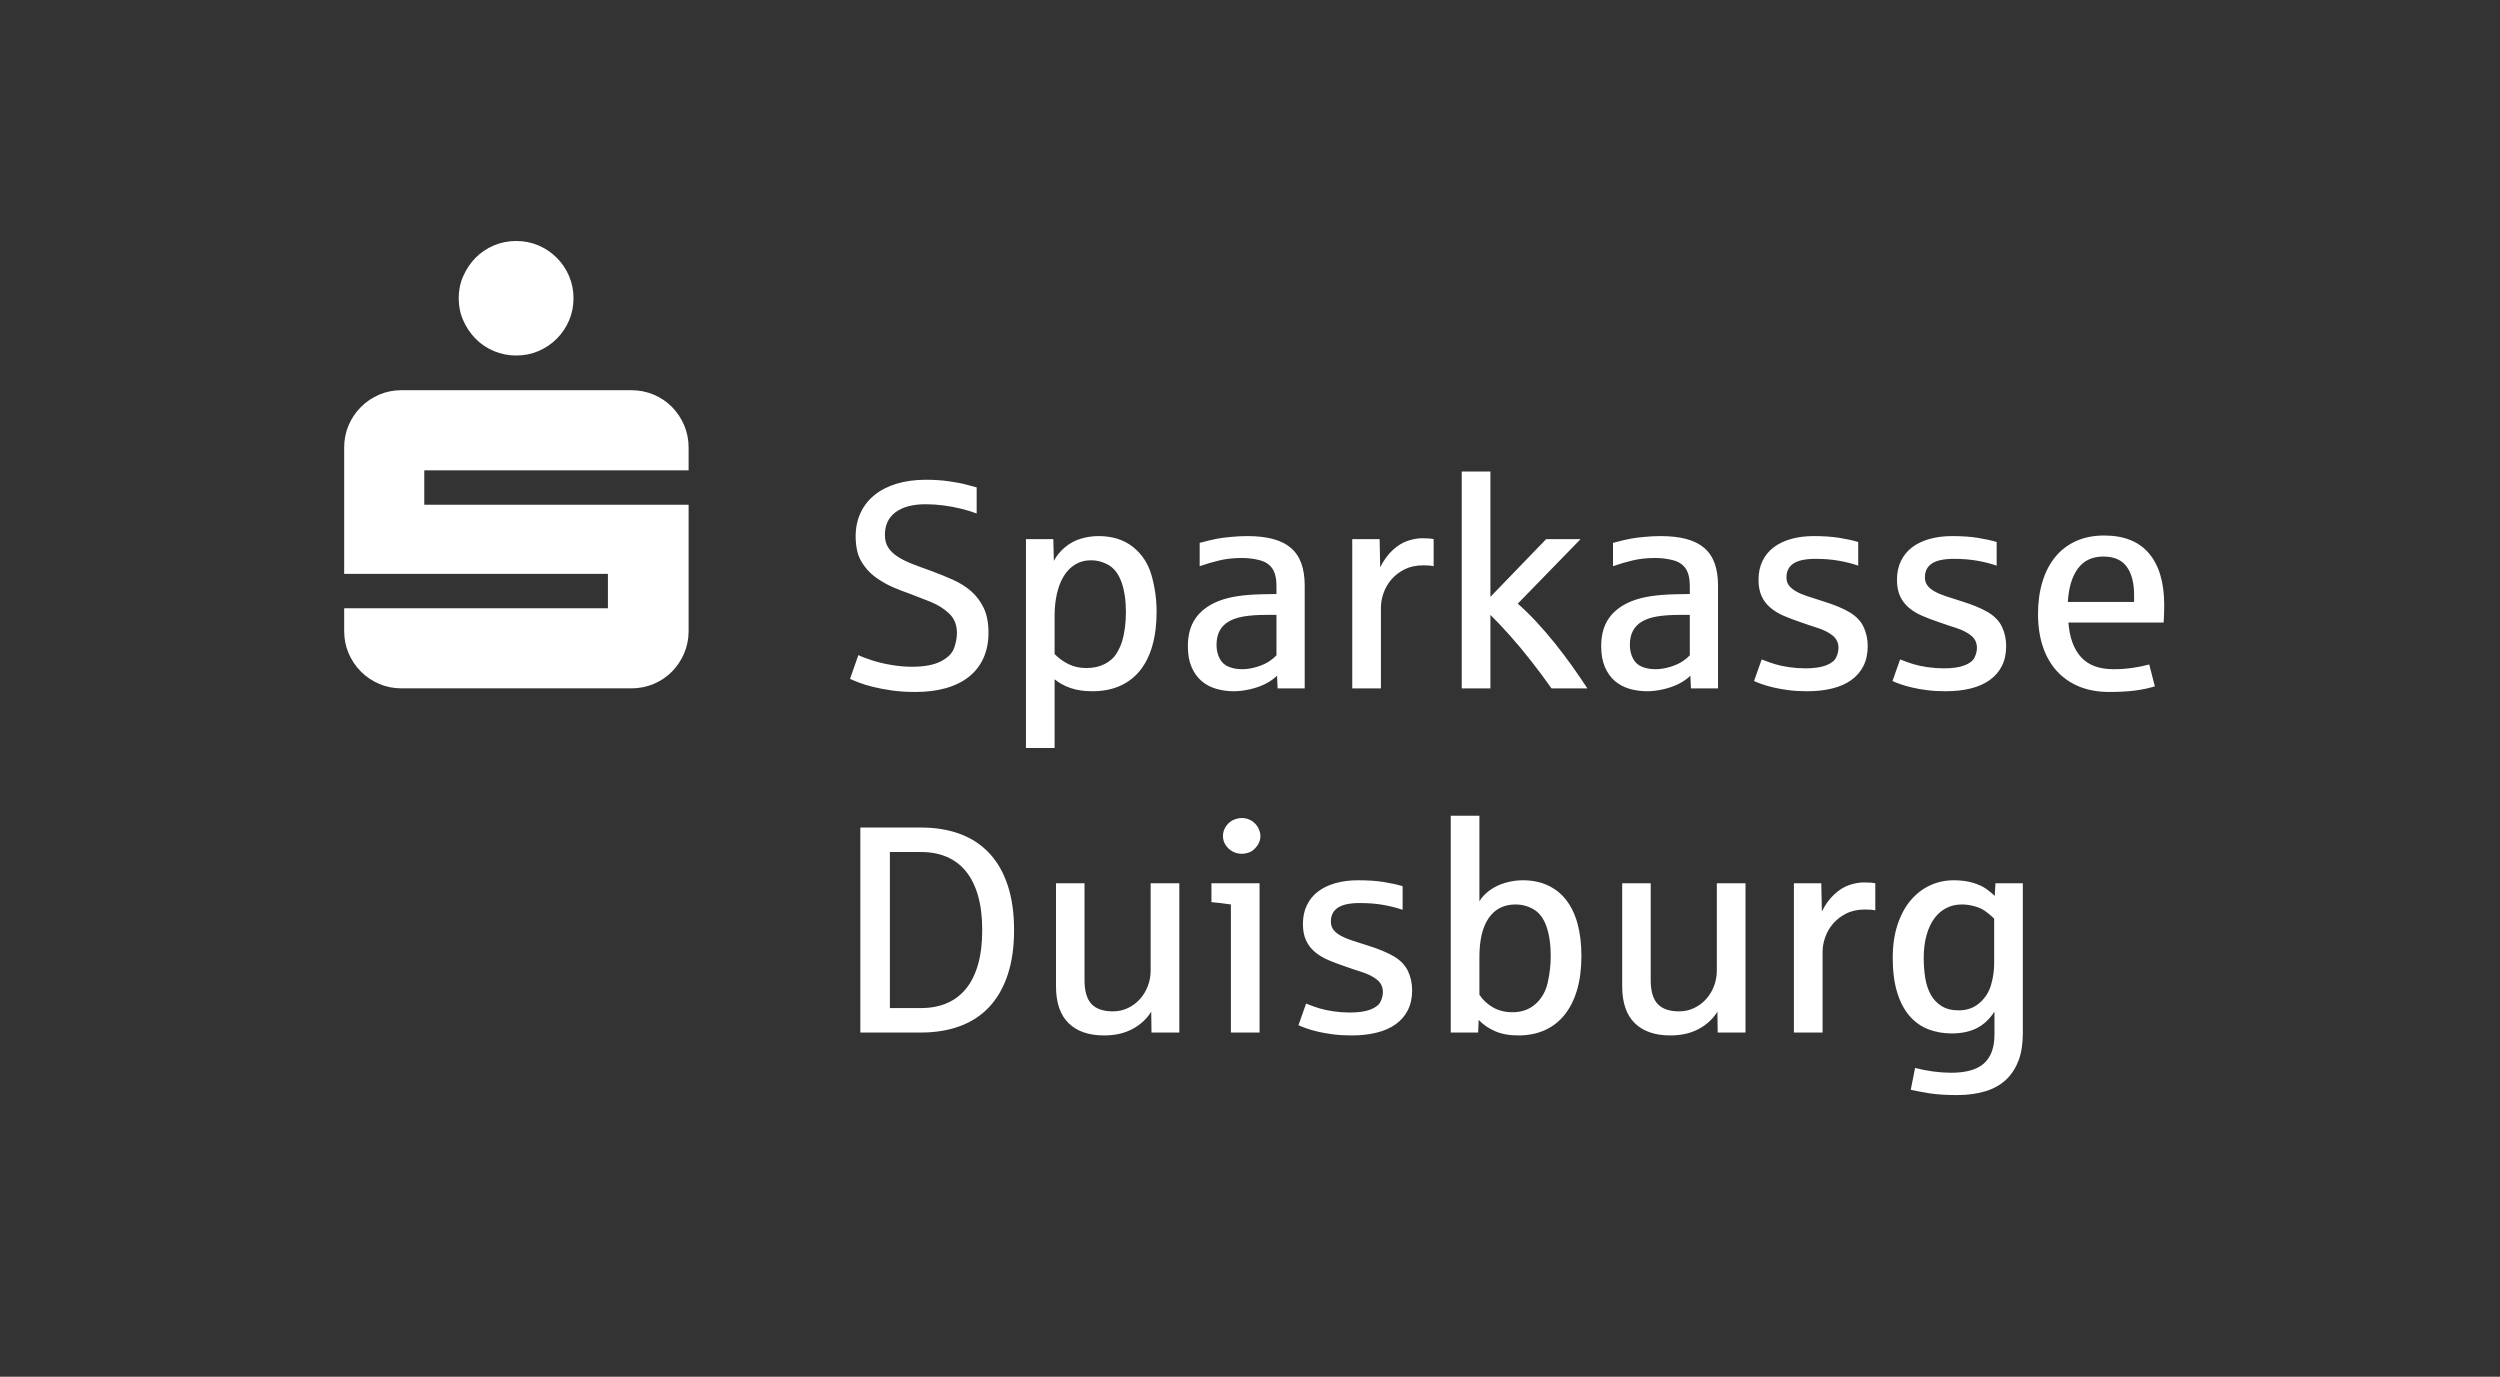<?xml version="1.0" encoding="utf-8" ?>
<!DOCTYPE svg PUBLIC "-//W3C//DTD SVG 1.1//EN" "http://www.w3.org/Graphics/SVG/1.1/DTD/svg11.dtd">
<svg xmlns="http://www.w3.org/2000/svg" version="1.1" width="205.897pt" height="113.386pt" viewBox="0 0 205.897 113.386">
  <rect x="0" y="0" width="205.897" height="113.386" fill="#333333" stroke="none"/>
  <defs/>
  <g id="PageItem520" transform="scale(1)">
    <path d="M -1.4210854715202e-14 -1.13686837721616e-13 L -1.4210854715202e-14 113.386 L 205.897 113.386 L 205.897 -1.13686837721616e-13 L -1.4210854715202e-14 -1.13686837721616e-13 Z " stroke="none" fill="none"/>
  </g>
  <g id="PageItem500" transform="scale(1)">
    <path d="M 38.156 26.396 C 38.408 26.966 38.746 27.467 39.17 27.898 C 39.593 28.33 40.094 28.668 40.673 28.912 C 41.251 29.157 41.866 29.279 42.517 29.279 C 43.169 29.279 43.779 29.157 44.35 28.912 C 44.92 28.668 45.421 28.33 45.852 27.898 C 46.284 27.467 46.622 26.966 46.866 26.396 C 47.111 25.826 47.233 25.215 47.233 24.563 C 47.233 23.912 47.111 23.301 46.866 22.731 C 46.622 22.161 46.284 21.66 45.852 21.228 C 45.421 20.797 44.92 20.459 44.35 20.214 C 43.779 19.97 43.169 19.848 42.517 19.848 C 41.866 19.848 41.251 19.97 40.673 20.214 C 40.094 20.459 39.593 20.797 39.17 21.228 C 38.746 21.66 38.408 22.161 38.156 22.731 C 37.903 23.301 37.777 23.912 37.777 24.563 C 37.777 25.215 37.903 25.826 38.156 26.396 Z M 28.713 53.809 C 28.957 54.379 29.295 54.88 29.727 55.312 C 30.158 55.743 30.659 56.081 31.229 56.325 C 31.799 56.57 32.41 56.692 33.062 56.692 C 33.062 56.692 51.997 56.692 51.997 56.692 C 52.648 56.692 53.263 56.57 53.842 56.325 C 54.42 56.081 54.921 55.743 55.344 55.312 C 55.768 54.88 56.102 54.379 56.346 53.809 C 56.59 53.239 56.713 52.628 56.713 51.977 C 56.713 51.977 56.713 41.568 56.713 41.568 L 34.943 41.568 L 34.943 38.734 L 56.713 38.734 C 56.713 38.734 56.713 36.853 56.713 36.853 C 56.713 36.202 56.59 35.591 56.346 35.02 C 56.102 34.45 55.768 33.95 55.344 33.518 C 54.921 33.086 54.42 32.748 53.842 32.504 C 53.263 32.259 52.648 32.137 51.997 32.137 C 51.997 32.137 33.062 32.137 33.062 32.137 C 32.41 32.137 31.799 32.259 31.229 32.504 C 30.659 32.748 30.158 33.086 29.727 33.518 C 29.295 33.95 28.957 34.45 28.713 35.02 C 28.469 35.591 28.346 36.202 28.346 36.853 C 28.346 36.853 28.346 47.261 28.346 47.261 L 50.067 47.261 L 50.067 50.095 L 28.346 50.095 C 28.346 50.095 28.346 51.977 28.346 51.977 C 28.346 52.628 28.469 53.239 28.713 53.809 Z " stroke="none" fill="#FFFFFF"/>
  </g>
  <g id="PageItem502" transform="scale(1)">
    <path d="M 75.841 85.039 C 77.035 85.039 78.109 84.863 79.062 84.511 C 80.015 84.159 80.82 83.631 81.477 82.927 C 82.133 82.223 82.638 81.343 82.99 80.287 C 83.342 79.231 83.518 78.003 83.518 76.603 C 83.518 75.203 83.344 73.975 82.996 72.919 C 82.647 71.863 82.143 70.981 81.483 70.273 C 80.822 69.565 80.017 69.035 79.068 68.683 C 78.119 68.331 77.043 68.155 75.841 68.155 C 75.841 68.155 70.857 68.155 70.857 68.155 L 70.857 85.039 C 70.857 85.039 75.841 85.039 75.841 85.039 Z M 73.29 70.172 C 73.29 70.172 75.865 70.172 75.865 70.172 C 76.655 70.172 77.363 70.307 77.988 70.576 C 78.613 70.845 79.141 71.248 79.572 71.786 C 80.003 72.324 80.332 72.994 80.557 73.797 C 80.783 74.6 80.895 75.535 80.895 76.603 C 80.895 77.671 80.783 78.607 80.557 79.409 C 80.332 80.212 80.003 80.881 79.572 81.415 C 79.141 81.948 78.613 82.35 77.988 82.619 C 77.363 82.888 76.655 83.022 75.865 83.022 C 75.865 83.022 73.29 83.022 73.29 83.022 L 73.29 70.172 Z M 93.277 84.743 C 93.937 84.387 94.449 83.912 94.813 83.319 C 94.813 83.319 94.837 85.039 94.837 85.039 L 97.127 85.039 L 97.127 72.747 L 94.766 72.747 C 94.766 72.747 94.766 79.914 94.766 79.914 C 94.766 80.38 94.687 80.817 94.529 81.225 C 94.37 81.632 94.151 81.99 93.87 82.299 C 93.589 82.607 93.259 82.85 92.879 83.028 C 92.5 83.206 92.092 83.295 91.657 83.295 C 90.866 83.295 90.279 83.093 89.895 82.69 C 89.511 82.287 89.32 81.626 89.32 80.709 C 89.32 80.709 89.32 72.747 89.32 72.747 L 86.97 72.747 C 86.97 72.747 86.97 81.219 86.97 81.219 C 86.97 82.571 87.315 83.586 88.003 84.262 C 88.691 84.939 89.668 85.277 90.933 85.277 C 91.835 85.277 92.616 85.099 93.277 84.743 Z M 103.736 85.039 L 103.736 72.747 L 99.773 72.747 C 99.773 72.747 99.773 74.301 99.773 74.301 C 100.113 74.325 100.647 74.388 101.375 74.491 C 101.375 74.491 101.375 85.039 101.375 85.039 L 103.736 85.039 Z M 102.911 70.19 C 103.129 70.107 103.333 69.939 103.522 69.686 C 103.712 69.433 103.807 69.156 103.807 68.855 C 103.807 68.65 103.748 68.428 103.629 68.191 C 103.511 67.953 103.331 67.758 103.089 67.603 C 102.848 67.449 102.577 67.372 102.277 67.372 C 102.055 67.372 101.826 67.424 101.588 67.526 C 101.351 67.629 101.147 67.801 100.977 68.042 C 100.807 68.284 100.722 68.555 100.722 68.855 C 100.722 69.061 100.764 69.251 100.847 69.425 C 100.93 69.599 101.043 69.753 101.185 69.887 C 101.327 70.022 101.491 70.127 101.677 70.202 C 101.863 70.277 102.063 70.315 102.277 70.315 C 102.482 70.315 102.694 70.273 102.911 70.19 Z M 113.365 85.051 C 113.978 84.901 114.502 84.672 114.937 84.363 C 115.372 84.055 115.708 83.667 115.945 83.2 C 116.183 82.734 116.301 82.188 116.301 81.563 C 116.301 80.993 116.189 80.467 115.963 79.985 C 115.738 79.502 115.354 79.099 114.812 78.775 C 114.27 78.45 113.525 78.142 112.576 77.849 C 112.117 77.707 111.703 77.574 111.336 77.452 C 110.968 77.329 110.657 77.196 110.404 77.054 C 110.151 76.912 109.955 76.75 109.817 76.568 C 109.678 76.386 109.609 76.164 109.609 75.903 C 109.609 75.389 109.803 75.005 110.191 74.752 C 110.578 74.499 111.179 74.373 111.994 74.373 C 112.682 74.373 113.313 74.422 113.887 74.521 C 114.46 74.62 115.004 74.756 115.518 74.93 C 115.518 74.93 115.518 72.984 115.518 72.984 C 115.067 72.85 114.545 72.735 113.952 72.64 C 113.359 72.545 112.659 72.498 111.852 72.498 C 111.171 72.498 110.551 72.577 109.989 72.735 C 109.427 72.893 108.949 73.123 108.553 73.423 C 108.158 73.724 107.851 74.1 107.634 74.551 C 107.416 75.001 107.307 75.516 107.307 76.093 C 107.307 76.631 107.394 77.086 107.568 77.457 C 107.742 77.829 107.986 78.146 108.298 78.407 C 108.611 78.668 108.978 78.889 109.402 79.071 C 109.825 79.253 110.286 79.427 110.784 79.593 C 111.203 79.744 111.662 79.898 112.16 80.056 C 112.659 80.214 113.072 80.422 113.4 80.679 C 113.728 80.936 113.893 81.278 113.893 81.705 C 113.893 81.966 113.827 82.231 113.697 82.5 C 113.566 82.769 113.289 82.985 112.866 83.147 C 112.443 83.309 111.876 83.39 111.164 83.39 C 110.721 83.39 110.28 83.359 109.841 83.295 C 109.402 83.232 109.016 83.151 108.684 83.052 C 108.352 82.953 107.98 82.821 107.568 82.654 C 107.568 82.654 106.94 84.434 106.94 84.434 C 107.106 84.513 107.323 84.6 107.592 84.695 C 107.861 84.79 108.18 84.881 108.547 84.968 C 108.915 85.055 109.33 85.128 109.793 85.188 C 110.256 85.247 110.764 85.277 111.318 85.277 C 112.069 85.277 112.752 85.201 113.365 85.051 Z M 127.229 84.844 C 127.87 84.555 128.414 84.132 128.861 83.574 C 129.307 83.016 129.65 82.332 129.887 81.521 C 130.124 80.711 130.243 79.779 130.243 78.727 C 130.243 77.73 130.136 76.845 129.923 76.069 C 129.709 75.294 129.396 74.644 128.985 74.117 C 128.574 73.591 128.067 73.19 127.466 72.913 C 126.865 72.636 126.181 72.498 125.414 72.498 C 124.931 72.498 124.447 72.569 123.96 72.711 C 123.474 72.854 123.047 73.061 122.679 73.334 C 122.311 73.607 122.032 73.906 121.842 74.23 C 121.842 74.23 121.842 67.182 121.842 67.182 L 119.481 67.182 L 119.481 85.039 L 121.736 85.039 C 121.736 85.039 121.783 83.995 121.783 83.995 C 122.115 84.359 122.55 84.664 123.088 84.909 C 123.626 85.154 124.279 85.277 125.046 85.277 C 125.861 85.277 126.588 85.132 127.229 84.844 Z M 122.981 82.981 C 122.523 82.724 122.143 82.374 121.842 81.931 C 121.842 81.931 121.842 78.822 121.842 78.822 C 121.842 77.414 122.099 76.34 122.614 75.601 C 123.128 74.861 123.863 74.491 124.82 74.491 C 125.358 74.491 125.859 74.628 126.321 74.901 C 126.784 75.173 127.132 75.642 127.366 76.307 C 127.599 76.971 127.716 77.786 127.716 78.751 C 127.716 79.463 127.634 80.183 127.472 80.91 C 127.31 81.638 126.976 82.229 126.47 82.684 C 125.963 83.139 125.327 83.366 124.559 83.366 C 123.966 83.366 123.44 83.238 122.981 82.981 Z M 139.907 84.743 C 140.568 84.387 141.08 83.912 141.444 83.319 C 141.444 83.319 141.467 85.039 141.467 85.039 L 143.757 85.039 L 143.757 72.747 L 141.396 72.747 C 141.396 72.747 141.396 79.914 141.396 79.914 C 141.396 80.38 141.317 80.817 141.159 81.225 C 141.001 81.632 140.781 81.99 140.5 82.299 C 140.22 82.607 139.889 82.85 139.51 83.028 C 139.13 83.206 138.722 83.295 138.288 83.295 C 137.496 83.295 136.909 83.093 136.526 82.69 C 136.142 82.287 135.95 81.626 135.95 80.709 C 135.95 80.709 135.95 72.747 135.95 72.747 L 133.601 72.747 C 133.601 72.747 133.601 81.219 133.601 81.219 C 133.601 82.571 133.945 83.586 134.633 84.262 C 135.321 84.939 136.298 85.277 137.564 85.277 C 138.466 85.277 139.247 85.099 139.907 84.743 Z M 150.105 85.039 C 150.105 85.039 150.105 78.383 150.105 78.383 C 150.105 78.003 150.176 77.608 150.319 77.196 C 150.461 76.785 150.679 76.409 150.971 76.069 C 151.264 75.729 151.628 75.45 152.063 75.233 C 152.498 75.015 153.012 74.906 153.606 74.906 C 153.977 74.906 154.258 74.93 154.448 74.978 C 154.448 74.978 154.448 72.747 154.448 72.747 C 154.234 72.7 153.926 72.676 153.522 72.676 C 153.127 72.676 152.716 72.749 152.288 72.895 C 151.861 73.042 151.45 73.301 151.055 73.672 C 150.659 74.044 150.323 74.511 150.046 75.073 C 150.046 75.073 149.999 72.747 149.999 72.747 L 147.744 72.747 L 147.744 85.039 L 150.105 85.039 Z M 163.555 89.863 C 164.247 89.645 164.822 89.311 165.281 88.86 C 165.708 88.433 166.034 87.915 166.26 87.306 C 166.485 86.696 166.598 85.949 166.598 85.063 C 166.598 85.063 166.598 72.747 166.598 72.747 L 164.344 72.747 C 164.344 72.747 164.284 73.791 164.284 73.791 C 164.118 73.617 163.889 73.425 163.596 73.216 C 163.303 73.006 162.928 72.834 162.469 72.7 C 162.01 72.565 161.492 72.498 160.915 72.498 C 160.21 72.498 159.554 72.64 158.945 72.925 C 158.336 73.21 157.804 73.623 157.349 74.165 C 156.894 74.707 156.536 75.375 156.275 76.17 C 156.014 76.965 155.884 77.873 155.884 78.893 C 155.884 79.993 156.004 80.936 156.246 81.723 C 156.487 82.51 156.823 83.155 157.254 83.657 C 157.685 84.159 158.197 84.527 158.791 84.761 C 159.384 84.994 160.032 85.111 160.737 85.111 C 161.551 85.111 162.241 84.966 162.807 84.677 C 163.372 84.389 163.857 83.936 164.261 83.319 C 164.261 83.319 164.261 85.205 164.261 85.205 C 164.261 86.273 163.974 87.064 163.4 87.579 C 162.827 88.093 161.923 88.35 160.689 88.35 C 159.756 88.35 158.767 88.219 157.723 87.958 C 157.723 87.958 157.367 89.75 157.367 89.75 C 157.731 89.837 158.225 89.932 158.85 90.035 C 159.475 90.137 160.25 90.189 161.176 90.189 C 162.069 90.189 162.862 90.08 163.555 89.863 Z M 159.9 82.856 C 159.524 82.619 159.228 82.303 159.01 81.907 C 158.792 81.512 158.642 81.053 158.559 80.531 C 158.476 80.009 158.435 79.463 158.435 78.893 C 158.435 78.197 158.512 77.574 158.666 77.024 C 158.82 76.475 159.034 76.014 159.307 75.642 C 159.58 75.27 159.908 74.986 160.292 74.788 C 160.675 74.59 161.1 74.491 161.567 74.491 C 161.907 74.491 162.247 74.537 162.588 74.628 C 162.928 74.719 163.22 74.847 163.466 75.013 C 163.711 75.179 163.968 75.393 164.237 75.654 C 164.237 75.654 164.237 79.356 164.237 79.356 C 164.237 79.933 164.152 80.519 163.982 81.112 C 163.811 81.705 163.493 82.204 163.027 82.607 C 162.56 83.01 161.994 83.212 161.33 83.212 C 160.752 83.212 160.276 83.093 159.9 82.856 Z " stroke="none" fill="#FFFFFF"/>
  </g>
  <g id="PageItem511" transform="scale(1)">
    <path d="M 77.921 56.669 C 78.665 56.456 79.296 56.141 79.814 55.726 C 80.332 55.311 80.727 54.799 81 54.189 C 81.273 53.58 81.41 52.884 81.41 52.101 C 81.41 51.294 81.279 50.618 81.018 50.072 C 80.757 49.526 80.411 49.066 79.98 48.69 C 79.549 48.314 79.048 48 78.479 47.747 C 77.909 47.493 77.316 47.252 76.699 47.023 C 76.137 46.825 75.623 46.635 75.157 46.453 C 74.69 46.271 74.286 46.072 73.946 45.854 C 73.606 45.637 73.343 45.385 73.157 45.101 C 72.971 44.816 72.879 44.468 72.879 44.056 C 72.879 43.242 73.173 42.617 73.762 42.182 C 74.352 41.747 75.176 41.529 76.236 41.529 C 76.711 41.529 77.195 41.561 77.69 41.624 C 78.184 41.687 78.665 41.776 79.131 41.891 C 79.598 42.006 80.033 42.138 80.437 42.289 C 80.437 42.289 80.437 40.141 80.437 40.141 C 80.271 40.101 79.996 40.028 79.612 39.921 C 79.228 39.815 78.744 39.72 78.159 39.637 C 77.573 39.554 76.94 39.512 76.26 39.512 C 75.366 39.512 74.561 39.621 73.846 39.838 C 73.13 40.056 72.523 40.366 72.024 40.77 C 71.526 41.173 71.142 41.664 70.873 42.241 C 70.604 42.819 70.47 43.463 70.47 44.175 C 70.47 44.618 70.517 45.039 70.612 45.439 C 70.707 45.838 70.903 46.238 71.2 46.637 C 71.496 47.037 71.86 47.381 72.291 47.669 C 72.722 47.958 73.149 48.194 73.573 48.375 C 73.996 48.557 74.445 48.731 74.919 48.897 C 75.418 49.087 75.973 49.303 76.586 49.544 C 77.199 49.785 77.723 50.11 78.159 50.517 C 78.593 50.925 78.811 51.46 78.811 52.125 C 78.811 52.52 78.734 52.936 78.58 53.371 C 78.426 53.806 78.062 54.172 77.488 54.468 C 76.915 54.765 76.114 54.913 75.085 54.913 C 74.579 54.913 74.033 54.866 73.448 54.771 C 72.863 54.676 72.315 54.545 71.805 54.379 C 71.295 54.213 70.925 54.071 70.695 53.952 C 70.695 53.952 70.007 55.91 70.007 55.91 C 70.173 55.989 70.414 56.09 70.731 56.212 C 71.047 56.335 71.435 56.454 71.894 56.568 C 72.352 56.683 72.873 56.782 73.454 56.865 C 74.035 56.948 74.678 56.99 75.382 56.99 C 76.331 56.99 77.178 56.883 77.921 56.669 Z M 86.856 61.605 C 86.856 61.605 86.856 55.945 86.856 55.945 C 87.22 56.246 87.655 56.485 88.161 56.663 C 88.667 56.841 89.268 56.93 89.964 56.93 C 90.819 56.93 91.576 56.784 92.237 56.491 C 92.897 56.199 93.451 55.773 93.898 55.216 C 94.345 54.658 94.683 53.972 94.912 53.157 C 95.142 52.342 95.256 51.417 95.256 50.381 C 95.256 49.376 95.12 48.385 94.847 47.408 C 94.574 46.432 94.062 45.645 93.31 45.047 C 92.559 44.45 91.614 44.151 90.475 44.151 C 89.968 44.151 89.476 44.225 88.997 44.371 C 88.519 44.517 88.086 44.755 87.698 45.083 C 87.311 45.411 87.01 45.781 86.796 46.192 C 86.796 46.192 86.749 44.401 86.749 44.401 L 84.495 44.401 L 84.495 61.605 L 86.856 61.605 Z M 88.03 54.711 C 87.603 54.506 87.212 54.225 86.856 53.869 C 86.856 53.869 86.856 50.713 86.856 50.713 C 86.856 50.048 86.921 49.435 87.052 48.874 C 87.182 48.312 87.374 47.83 87.627 47.426 C 87.88 47.023 88.192 46.708 88.564 46.483 C 88.936 46.257 89.359 46.145 89.834 46.145 C 90.372 46.145 90.87 46.281 91.329 46.554 C 91.788 46.827 92.136 47.298 92.373 47.966 C 92.61 48.635 92.729 49.455 92.729 50.428 C 92.729 50.879 92.701 51.31 92.646 51.721 C 92.591 52.133 92.508 52.516 92.397 52.872 C 92.294 53.197 92.14 53.525 91.934 53.857 C 91.728 54.189 91.41 54.466 90.979 54.688 C 90.548 54.909 90.048 55.02 89.478 55.02 C 88.94 55.02 88.458 54.917 88.03 54.711 Z M 102.987 56.758 C 103.473 56.644 103.9 56.489 104.268 56.295 C 104.636 56.102 104.938 55.886 105.176 55.649 C 105.176 55.649 105.223 56.693 105.223 56.693 L 107.454 56.693 C 107.454 56.693 107.454 48.233 107.454 48.233 C 107.454 47.521 107.361 46.908 107.175 46.394 C 106.989 45.88 106.702 45.457 106.315 45.124 C 105.927 44.792 105.435 44.547 104.838 44.389 C 104.24 44.231 103.534 44.151 102.72 44.151 C 102.308 44.151 101.869 44.173 101.403 44.217 C 100.936 44.26 100.552 44.31 100.252 44.365 C 99.951 44.42 99.468 44.535 98.804 44.709 C 98.804 44.709 98.804 46.631 98.804 46.631 C 99.318 46.449 99.856 46.291 100.418 46.157 C 100.979 46.022 101.592 45.955 102.257 45.955 C 102.787 45.955 103.285 46.016 103.752 46.139 C 104.218 46.262 104.565 46.491 104.79 46.827 C 105.015 47.163 105.128 47.64 105.128 48.257 C 105.128 48.257 105.128 48.921 105.128 48.921 C 105.089 48.921 105.008 48.923 104.885 48.927 C 104.762 48.931 104.634 48.933 104.499 48.933 C 104.365 48.933 104.236 48.935 104.114 48.939 C 103.991 48.943 103.914 48.945 103.882 48.945 C 103.162 48.961 102.512 49.012 101.931 49.099 C 101.349 49.186 100.825 49.321 100.358 49.503 C 99.528 49.835 98.899 50.303 98.472 50.909 C 98.045 51.514 97.831 52.283 97.831 53.216 C 97.831 53.889 97.932 54.46 98.134 54.931 C 98.335 55.402 98.608 55.785 98.952 56.082 C 99.296 56.378 99.7 56.594 100.163 56.729 C 100.625 56.863 101.114 56.93 101.628 56.93 C 102.047 56.93 102.5 56.873 102.987 56.758 Z M 101.189 54.913 C 100.857 54.779 100.608 54.547 100.441 54.219 C 100.275 53.891 100.192 53.525 100.192 53.121 C 100.192 52.663 100.275 52.275 100.441 51.959 C 100.608 51.642 100.859 51.385 101.195 51.187 C 101.531 50.99 101.952 50.849 102.459 50.766 C 102.965 50.683 103.562 50.642 104.25 50.642 C 104.25 50.642 105.128 50.642 105.128 50.642 C 105.128 50.642 105.128 53.976 105.128 53.976 C 104.986 54.126 104.792 54.286 104.547 54.456 C 104.302 54.627 103.967 54.779 103.544 54.913 C 103.121 55.048 102.7 55.115 102.281 55.115 C 101.885 55.115 101.521 55.048 101.189 54.913 Z M 113.731 56.693 C 113.731 56.693 113.731 50.037 113.731 50.037 C 113.731 49.657 113.802 49.261 113.944 48.85 C 114.086 48.439 114.304 48.063 114.597 47.723 C 114.889 47.383 115.253 47.104 115.688 46.886 C 116.123 46.669 116.637 46.56 117.231 46.56 C 117.602 46.56 117.883 46.584 118.073 46.631 C 118.073 46.631 118.073 44.401 118.073 44.401 C 117.86 44.353 117.551 44.329 117.148 44.329 C 116.752 44.329 116.341 44.403 115.914 44.549 C 115.487 44.695 115.075 44.954 114.68 45.326 C 114.284 45.698 113.948 46.165 113.671 46.726 C 113.671 46.726 113.624 44.401 113.624 44.401 L 111.369 44.401 L 111.369 56.693 L 113.731 56.693 Z M 122.748 56.693 C 122.748 56.693 122.748 50.642 122.748 50.642 C 123.23 51.116 123.758 51.674 124.332 52.315 C 124.906 52.955 125.499 53.667 126.112 54.45 C 126.725 55.233 127.281 55.981 127.779 56.693 C 127.779 56.693 130.733 56.693 130.733 56.693 C 130.33 56.076 129.901 55.449 129.446 54.812 C 128.991 54.176 128.521 53.555 128.034 52.949 C 127.548 52.344 127.047 51.765 126.533 51.211 C 126.019 50.658 125.509 50.159 125.002 49.716 C 125.002 49.716 130.176 44.401 130.176 44.401 L 127.34 44.401 L 122.748 49.158 L 122.748 38.836 L 120.387 38.836 L 120.387 56.693 L 122.748 56.693 Z M 137.028 56.758 C 137.514 56.644 137.942 56.489 138.309 56.295 C 138.677 56.102 138.98 55.886 139.217 55.649 C 139.217 55.649 139.264 56.693 139.264 56.693 L 141.495 56.693 C 141.495 56.693 141.495 48.233 141.495 48.233 C 141.495 47.521 141.402 46.908 141.216 46.394 C 141.03 45.88 140.744 45.457 140.356 45.124 C 139.968 44.792 139.476 44.547 138.879 44.389 C 138.282 44.231 137.576 44.151 136.761 44.151 C 136.35 44.151 135.911 44.173 135.444 44.217 C 134.977 44.26 134.593 44.31 134.293 44.365 C 133.992 44.42 133.51 44.535 132.845 44.709 C 132.845 44.709 132.845 46.631 132.845 46.631 C 133.36 46.449 133.897 46.291 134.459 46.157 C 135.021 46.022 135.634 45.955 136.298 45.955 C 136.828 45.955 137.326 46.016 137.793 46.139 C 138.26 46.262 138.606 46.491 138.831 46.827 C 139.057 47.163 139.17 47.64 139.17 48.257 C 139.17 48.257 139.17 48.921 139.17 48.921 C 139.13 48.921 139.049 48.923 138.926 48.927 C 138.804 48.931 138.675 48.933 138.541 48.933 C 138.406 48.933 138.278 48.935 138.155 48.939 C 138.032 48.943 137.955 48.945 137.924 48.945 C 137.204 48.961 136.553 49.012 135.972 49.099 C 135.39 49.186 134.866 49.321 134.4 49.503 C 133.569 49.835 132.94 50.303 132.513 50.909 C 132.086 51.514 131.872 52.283 131.872 53.216 C 131.872 53.889 131.973 54.46 132.175 54.931 C 132.377 55.402 132.65 55.785 132.994 56.082 C 133.338 56.378 133.741 56.594 134.204 56.729 C 134.667 56.863 135.155 56.93 135.669 56.93 C 136.089 56.93 136.541 56.873 137.028 56.758 Z M 135.23 54.913 C 134.898 54.779 134.649 54.547 134.483 54.219 C 134.317 53.891 134.234 53.525 134.234 53.121 C 134.234 52.663 134.317 52.275 134.483 51.959 C 134.649 51.642 134.9 51.385 135.236 51.187 C 135.572 50.99 135.994 50.849 136.5 50.766 C 137.006 50.683 137.603 50.642 138.292 50.642 C 138.292 50.642 139.17 50.642 139.17 50.642 C 139.17 50.642 139.17 53.976 139.17 53.976 C 139.027 54.126 138.833 54.286 138.588 54.456 C 138.343 54.627 138.009 54.779 137.586 54.913 C 137.162 55.048 136.741 55.115 136.322 55.115 C 135.926 55.115 135.563 55.048 135.23 54.913 Z M 150.886 56.705 C 151.499 56.555 152.024 56.325 152.459 56.017 C 152.894 55.708 153.23 55.321 153.467 54.854 C 153.704 54.387 153.823 53.841 153.823 53.216 C 153.823 52.647 153.71 52.121 153.485 51.638 C 153.26 51.156 152.876 50.753 152.334 50.428 C 151.792 50.104 151.047 49.795 150.097 49.503 C 149.639 49.36 149.225 49.228 148.858 49.105 C 148.49 48.983 148.179 48.85 147.926 48.708 C 147.673 48.565 147.477 48.403 147.339 48.221 C 147.2 48.039 147.131 47.818 147.131 47.557 C 147.131 47.043 147.325 46.659 147.713 46.406 C 148.1 46.153 148.701 46.026 149.516 46.026 C 150.204 46.026 150.835 46.076 151.409 46.174 C 151.982 46.273 152.526 46.41 153.04 46.584 C 153.04 46.584 153.04 44.638 153.04 44.638 C 152.589 44.503 152.067 44.389 151.474 44.294 C 150.881 44.199 150.18 44.151 149.374 44.151 C 148.693 44.151 148.072 44.231 147.511 44.389 C 146.949 44.547 146.471 44.776 146.075 45.077 C 145.68 45.378 145.373 45.753 145.156 46.204 C 144.938 46.655 144.829 47.169 144.829 47.747 C 144.829 48.285 144.916 48.739 145.09 49.111 C 145.264 49.483 145.507 49.799 145.82 50.06 C 146.132 50.321 146.5 50.543 146.923 50.725 C 147.347 50.907 147.807 51.081 148.306 51.247 C 148.725 51.397 149.184 51.551 149.682 51.71 C 150.18 51.868 150.594 52.075 150.922 52.332 C 151.25 52.59 151.414 52.932 151.414 53.359 C 151.414 53.62 151.349 53.885 151.219 54.154 C 151.088 54.423 150.811 54.638 150.388 54.8 C 149.965 54.963 149.397 55.044 148.685 55.044 C 148.242 55.044 147.802 55.012 147.363 54.949 C 146.923 54.886 146.538 54.804 146.206 54.705 C 145.873 54.607 145.502 54.474 145.09 54.308 C 145.09 54.308 144.461 56.088 144.461 56.088 C 144.628 56.167 144.845 56.254 145.114 56.349 C 145.383 56.444 145.701 56.535 146.069 56.622 C 146.437 56.709 146.852 56.782 147.315 56.841 C 147.778 56.901 148.286 56.93 148.84 56.93 C 149.591 56.93 150.273 56.855 150.886 56.705 Z M 162.289 56.705 C 162.902 56.555 163.426 56.325 163.861 56.017 C 164.296 55.708 164.632 55.321 164.87 54.854 C 165.107 54.387 165.226 53.841 165.226 53.216 C 165.226 52.647 165.113 52.121 164.887 51.638 C 164.662 51.156 164.278 50.753 163.737 50.428 C 163.195 50.104 162.449 49.795 161.5 49.503 C 161.041 49.36 160.628 49.228 160.26 49.105 C 159.892 48.983 159.582 48.85 159.329 48.708 C 159.075 48.565 158.88 48.403 158.741 48.221 C 158.603 48.039 158.534 47.818 158.534 47.557 C 158.534 47.043 158.727 46.659 159.115 46.406 C 159.502 46.153 160.104 46.026 160.919 46.026 C 161.607 46.026 162.237 46.076 162.811 46.174 C 163.384 46.273 163.928 46.41 164.443 46.584 C 164.443 46.584 164.443 44.638 164.443 44.638 C 163.992 44.503 163.47 44.389 162.876 44.294 C 162.283 44.199 161.583 44.151 160.776 44.151 C 160.096 44.151 159.475 44.231 158.913 44.389 C 158.352 44.547 157.873 44.776 157.478 45.077 C 157.082 45.378 156.776 45.753 156.558 46.204 C 156.34 46.655 156.232 47.169 156.232 47.747 C 156.232 48.285 156.319 48.739 156.493 49.111 C 156.667 49.483 156.91 49.799 157.223 50.06 C 157.535 50.321 157.903 50.543 158.326 50.725 C 158.749 50.907 159.21 51.081 159.708 51.247 C 160.127 51.397 160.586 51.551 161.085 51.71 C 161.583 51.868 161.996 52.075 162.325 52.332 C 162.653 52.59 162.817 52.932 162.817 53.359 C 162.817 53.62 162.752 53.885 162.621 54.154 C 162.491 54.423 162.214 54.638 161.791 54.8 C 161.367 54.963 160.8 55.044 160.088 55.044 C 159.645 55.044 159.204 55.012 158.765 54.949 C 158.326 54.886 157.94 54.804 157.608 54.705 C 157.276 54.607 156.904 54.474 156.493 54.308 C 156.493 54.308 155.864 56.088 155.864 56.088 C 156.03 56.167 156.248 56.254 156.517 56.349 C 156.785 56.444 157.104 56.535 157.472 56.622 C 157.84 56.709 158.255 56.782 158.718 56.841 C 159.18 56.901 159.688 56.93 160.242 56.93 C 160.994 56.93 161.676 56.855 162.289 56.705 Z M 175.803 56.877 C 176.401 56.802 176.956 56.685 177.471 56.527 C 177.471 56.527 177.008 54.723 177.008 54.723 C 176.62 54.834 176.169 54.927 175.655 55.002 C 175.141 55.077 174.611 55.115 174.065 55.115 C 172.886 55.115 171.997 54.785 171.396 54.124 C 170.794 53.464 170.446 52.512 170.351 51.271 C 170.351 51.271 178.194 51.271 178.194 51.271 C 178.226 50.859 178.242 50.381 178.242 49.835 C 178.242 47.992 177.826 46.576 176.996 45.587 C 176.165 44.598 174.931 44.104 173.294 44.104 C 172.416 44.104 171.637 44.26 170.957 44.573 C 170.276 44.885 169.707 45.326 169.248 45.896 C 168.789 46.465 168.441 47.147 168.204 47.942 C 167.966 48.737 167.848 49.613 167.848 50.57 C 167.848 51.551 167.978 52.437 168.239 53.228 C 168.5 54.019 168.882 54.694 169.384 55.251 C 169.887 55.809 170.502 56.238 171.229 56.539 C 171.957 56.839 172.788 56.99 173.721 56.99 C 174.512 56.99 175.206 56.952 175.803 56.877 Z M 171.135 46.821 C 171.617 46.165 172.317 45.836 173.235 45.836 C 174.105 45.836 174.743 46.113 175.151 46.667 C 175.558 47.221 175.762 48.004 175.762 49.016 C 175.762 49.016 175.762 49.574 175.762 49.574 C 175.762 49.574 170.304 49.574 170.304 49.574 C 170.375 48.395 170.652 47.478 171.135 46.821 Z " stroke="none" fill="#FFFFFF"/>
  </g>
</svg>